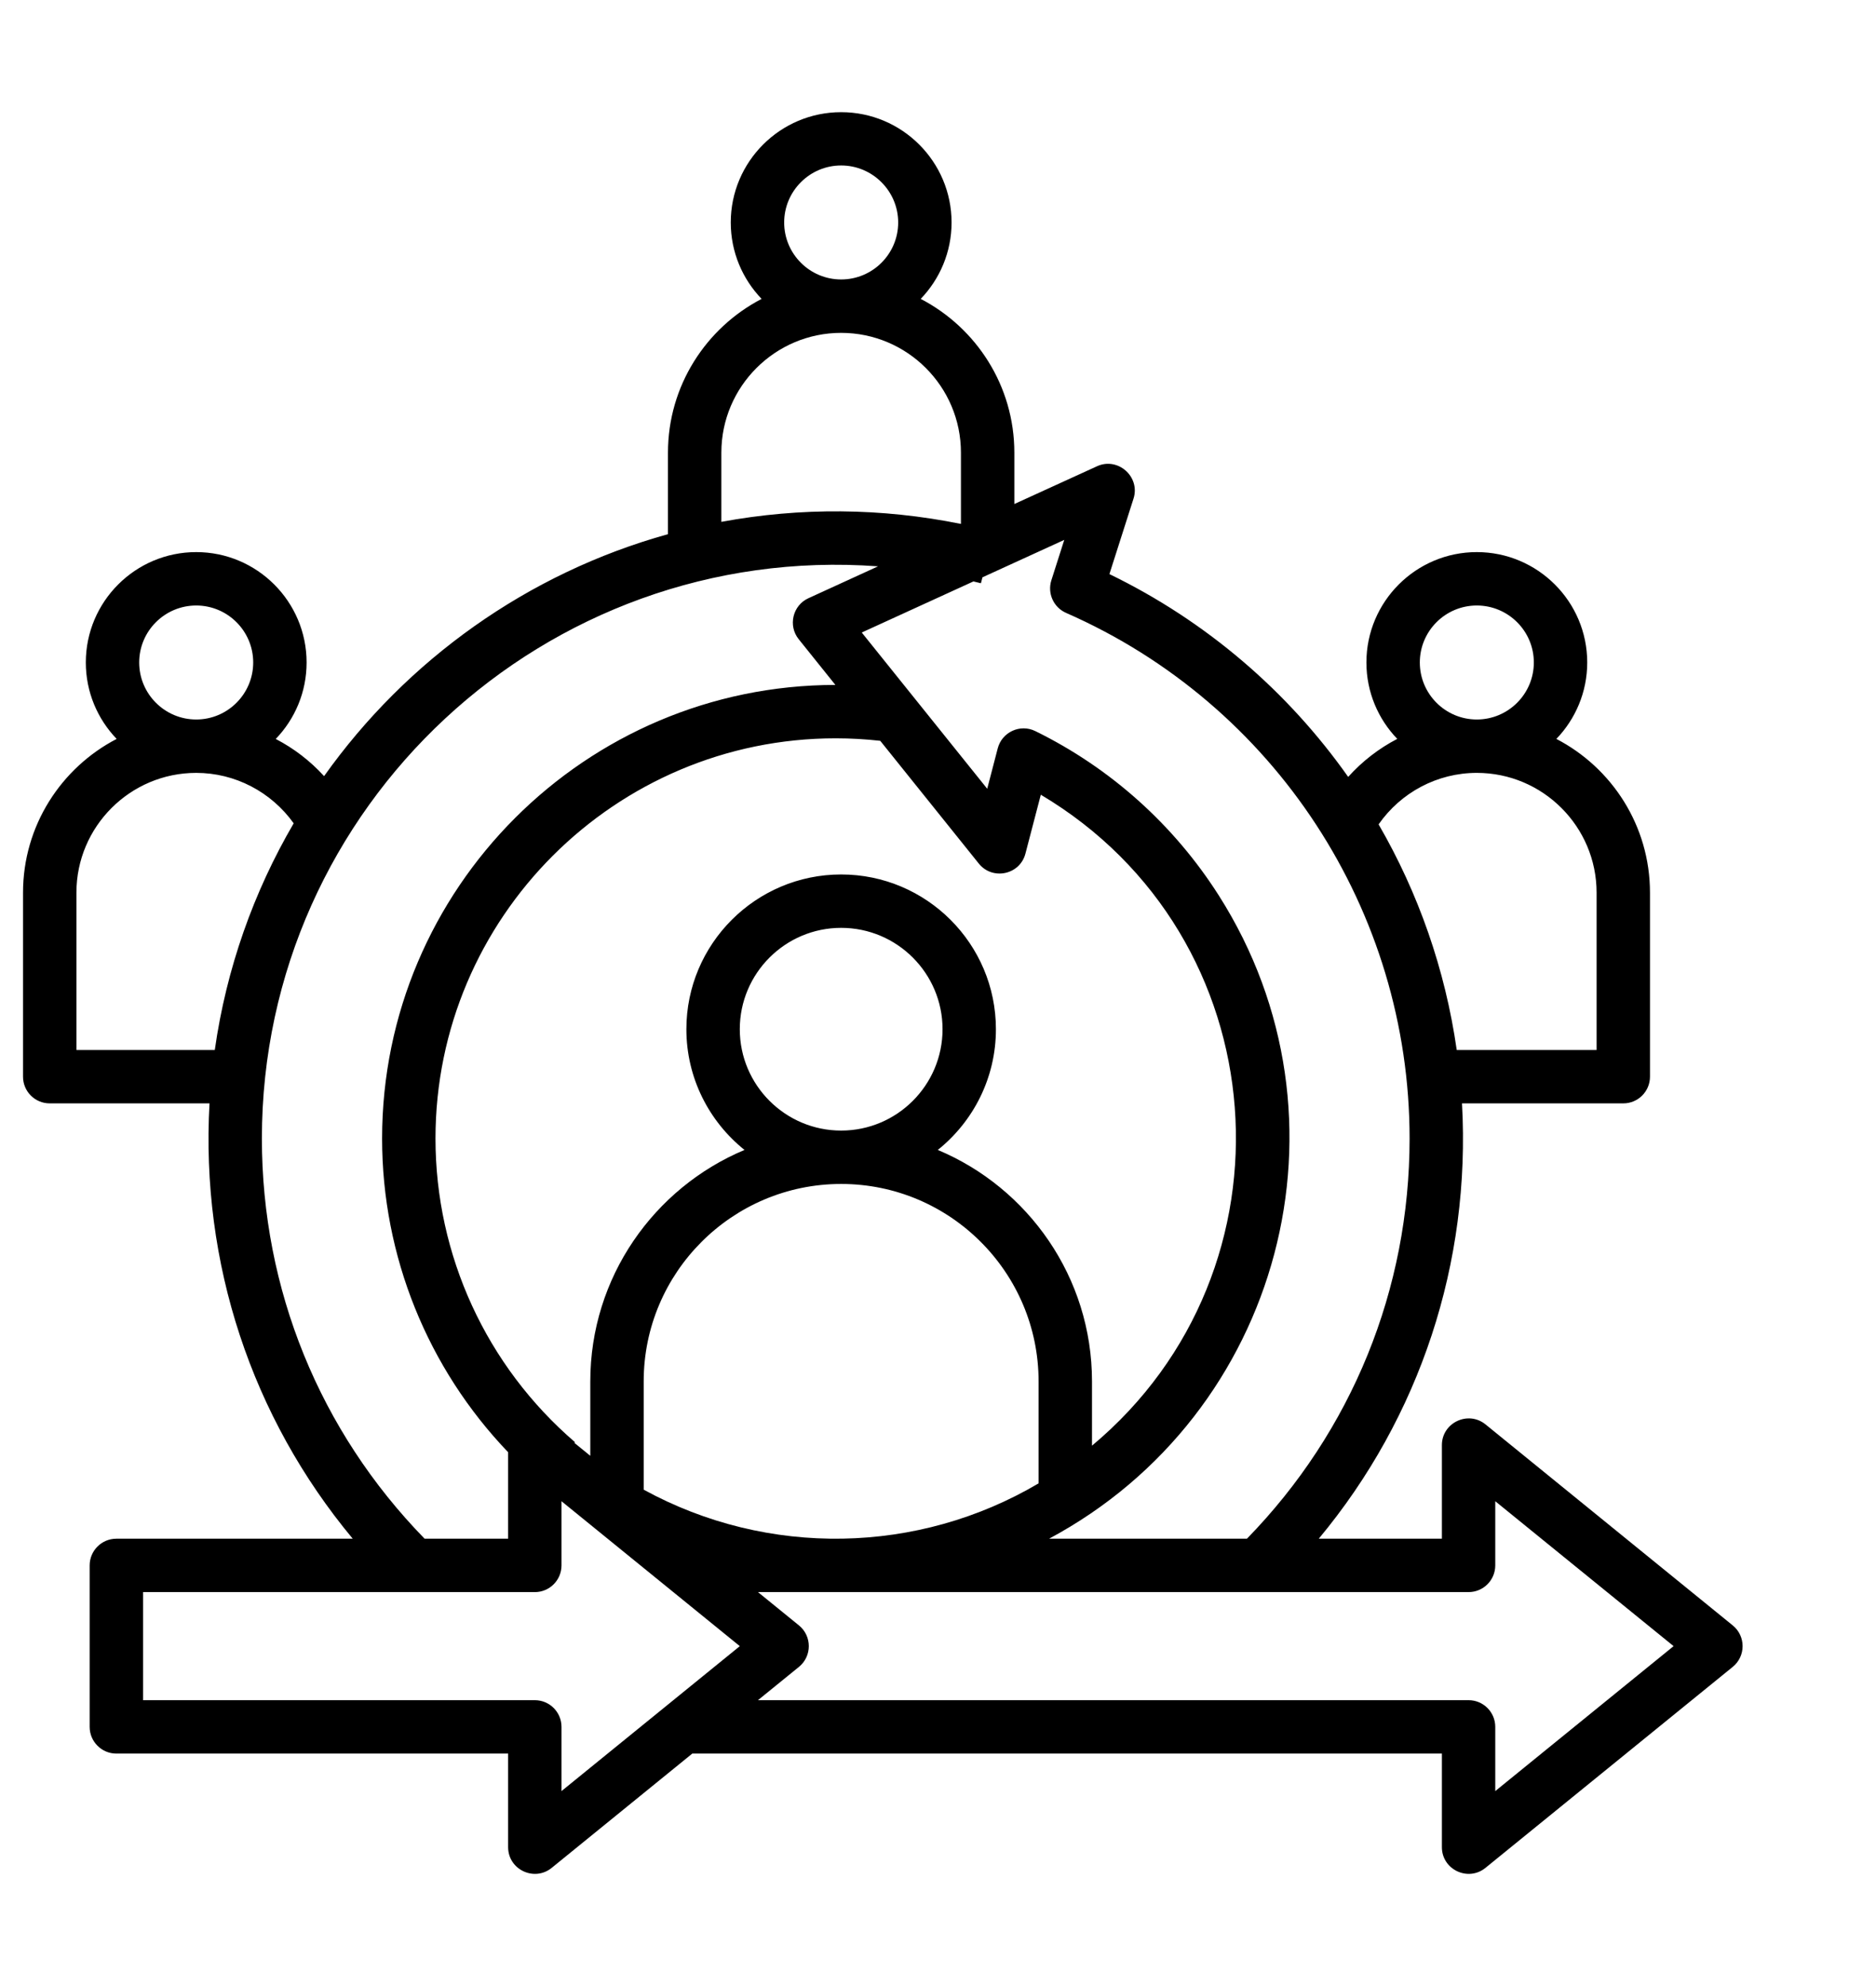 <svg xmlns="http://www.w3.org/2000/svg" width="102" height="108" viewBox="0 0 102 108" fill="none"><path fill-rule="evenodd" clip-rule="evenodd" d="M81.299 97.398V93.906C81.299 93.105 80.651 92.455 79.849 92.455H41.211L43.441 90.643C44.154 90.062 44.153 88.969 43.441 88.39L41.211 86.577H79.849C80.651 86.577 81.299 85.927 81.299 85.125V81.636L90.995 89.516L81.299 97.398ZM29.079 92.455H7.779V86.578H29.079C29.881 86.578 30.529 85.927 30.529 85.126V81.636L40.224 89.517L30.529 97.398V93.906C30.529 93.105 29.881 92.455 29.079 92.455ZM14.239 61.912C14.239 70.112 17.377 77.817 23.086 83.674H27.627V78.971C23.248 74.397 20.775 68.302 20.775 61.912C20.775 48.318 31.831 37.257 45.421 37.246L43.426 34.759C42.836 34.025 43.098 32.921 43.954 32.531L47.741 30.797C29.651 29.466 14.239 43.819 14.239 61.912ZM4.155 57.099V48.541C4.155 44.952 7.077 42.029 10.668 42.029C12.781 42.029 14.748 43.064 15.968 44.772C13.794 48.494 12.308 52.66 11.678 57.099H4.155V57.099ZM10.668 32.927C12.377 32.927 13.767 34.316 13.767 36.025C13.767 37.736 12.377 39.126 10.668 39.126C8.959 39.126 7.568 37.736 7.568 36.025C7.568 34.316 8.959 32.927 10.668 32.927ZM39.221 24.614C39.221 21.021 42.147 18.1 45.736 18.101C49.326 18.103 52.247 21.023 52.247 24.614V28.49C47.93 27.617 43.529 27.581 39.221 28.378V24.614H39.221ZM42.636 12.099C42.636 10.393 44.025 8.998 45.734 8.998C47.443 8.998 48.835 10.393 48.835 12.099C48.835 13.807 47.446 15.197 45.734 15.197C44.025 15.197 42.636 13.806 42.636 12.099ZM56.469 80.665V75.119C56.469 69.198 51.655 64.383 45.734 64.383C39.815 64.383 34.998 69.198 34.998 75.119V81.008C41.752 84.704 49.932 84.528 56.469 80.665ZM40.223 55.968C40.223 52.928 42.696 50.456 45.734 50.456C48.775 50.456 51.247 52.928 51.247 55.968C51.247 59.007 48.775 61.48 45.734 61.48C42.696 61.48 40.223 59.007 40.223 55.968ZM23.678 61.912C23.678 49.913 33.44 40.149 45.44 40.149C46.249 40.149 47.06 40.196 47.86 40.285L53.218 46.96C53.961 47.887 55.454 47.574 55.754 46.418L56.59 43.217C69.537 50.914 70.835 69.04 59.373 78.615V75.119C59.373 69.46 55.909 64.596 50.989 62.533C52.915 60.99 54.149 58.621 54.149 55.968C54.149 51.326 50.376 47.553 45.734 47.553C41.096 47.553 37.319 51.326 37.319 55.968C37.319 58.621 38.555 60.99 40.479 62.533C35.561 64.596 32.095 69.46 32.095 75.119V79.166L31.229 78.462L31.26 78.423C26.441 74.279 23.678 68.262 23.678 61.912ZM57.964 33.329C57.283 33.031 56.939 32.266 57.163 31.558L57.865 29.359L53.418 31.394L53.333 31.717C53.2 31.682 53.062 31.651 52.926 31.618L46.854 34.396L53.676 42.892L54.248 40.694C54.479 39.809 55.467 39.352 56.292 39.757C60.373 41.76 63.82 44.849 66.265 48.691C73.981 60.814 69.671 76.913 57.039 83.674H67.797C73.504 77.817 76.641 70.111 76.641 61.912C76.642 49.527 69.31 38.307 57.964 33.329ZM80.295 42.029C83.888 42.029 86.808 44.952 86.808 48.541V57.099H79.204C78.58 52.726 77.121 48.568 74.956 44.829C76.171 43.086 78.153 42.029 80.295 42.029ZM80.295 32.927C82.005 32.927 83.396 34.316 83.396 36.025C83.396 37.736 82.005 39.126 80.295 39.126C78.586 39.126 77.197 37.736 77.197 36.025C77.197 34.316 78.586 32.927 80.295 32.927ZM94.212 88.39L80.766 77.456C79.82 76.691 78.397 77.366 78.397 78.584V83.673H71.703C77.201 77.063 79.975 68.678 79.49 60.001H88.26C89.062 60.001 89.711 59.352 89.711 58.55V48.541C89.711 44.908 87.642 41.751 84.621 40.182C85.659 39.102 86.299 37.637 86.299 36.025C86.299 32.715 83.605 30.023 80.295 30.023C76.985 30.023 74.293 32.715 74.293 36.025C74.293 37.637 74.933 39.102 75.97 40.18C74.969 40.701 74.066 41.398 73.302 42.248C70.034 37.614 65.605 33.784 60.32 31.219L61.63 27.116C62.011 25.926 60.782 24.834 59.645 25.355L55.151 27.408V24.614C55.151 20.98 53.081 17.825 50.06 16.254C51.097 15.175 51.738 13.709 51.738 12.099C51.738 8.791 49.044 6.1 45.734 6.1C42.425 6.1 39.732 8.791 39.732 12.099C39.732 13.709 40.372 15.175 41.409 16.254C38.388 17.825 36.318 20.98 36.318 24.614V29.048C28.676 31.173 22.103 35.895 17.621 42.206C16.865 41.376 15.975 40.694 14.992 40.184C16.031 39.105 16.67 37.64 16.67 36.025C16.67 32.715 13.977 30.023 10.668 30.023C7.358 30.023 4.666 32.715 4.666 36.025C4.666 37.637 5.305 39.102 6.343 40.182C3.321 41.752 1.252 44.909 1.252 48.541V58.55C1.252 59.353 1.901 60.001 2.703 60.001H11.391C10.905 68.68 13.677 77.062 19.178 83.674H6.327C5.526 83.674 4.875 84.325 4.875 85.126V93.907C4.875 94.708 5.526 95.359 6.327 95.359H27.627V100.448C27.627 101.669 29.05 102.343 29.996 101.574L37.641 95.358H78.397V100.448C78.397 101.668 79.82 102.343 80.766 101.574L94.212 90.643C94.924 90.062 94.927 88.973 94.212 88.39Z" fill="black"></path></svg>